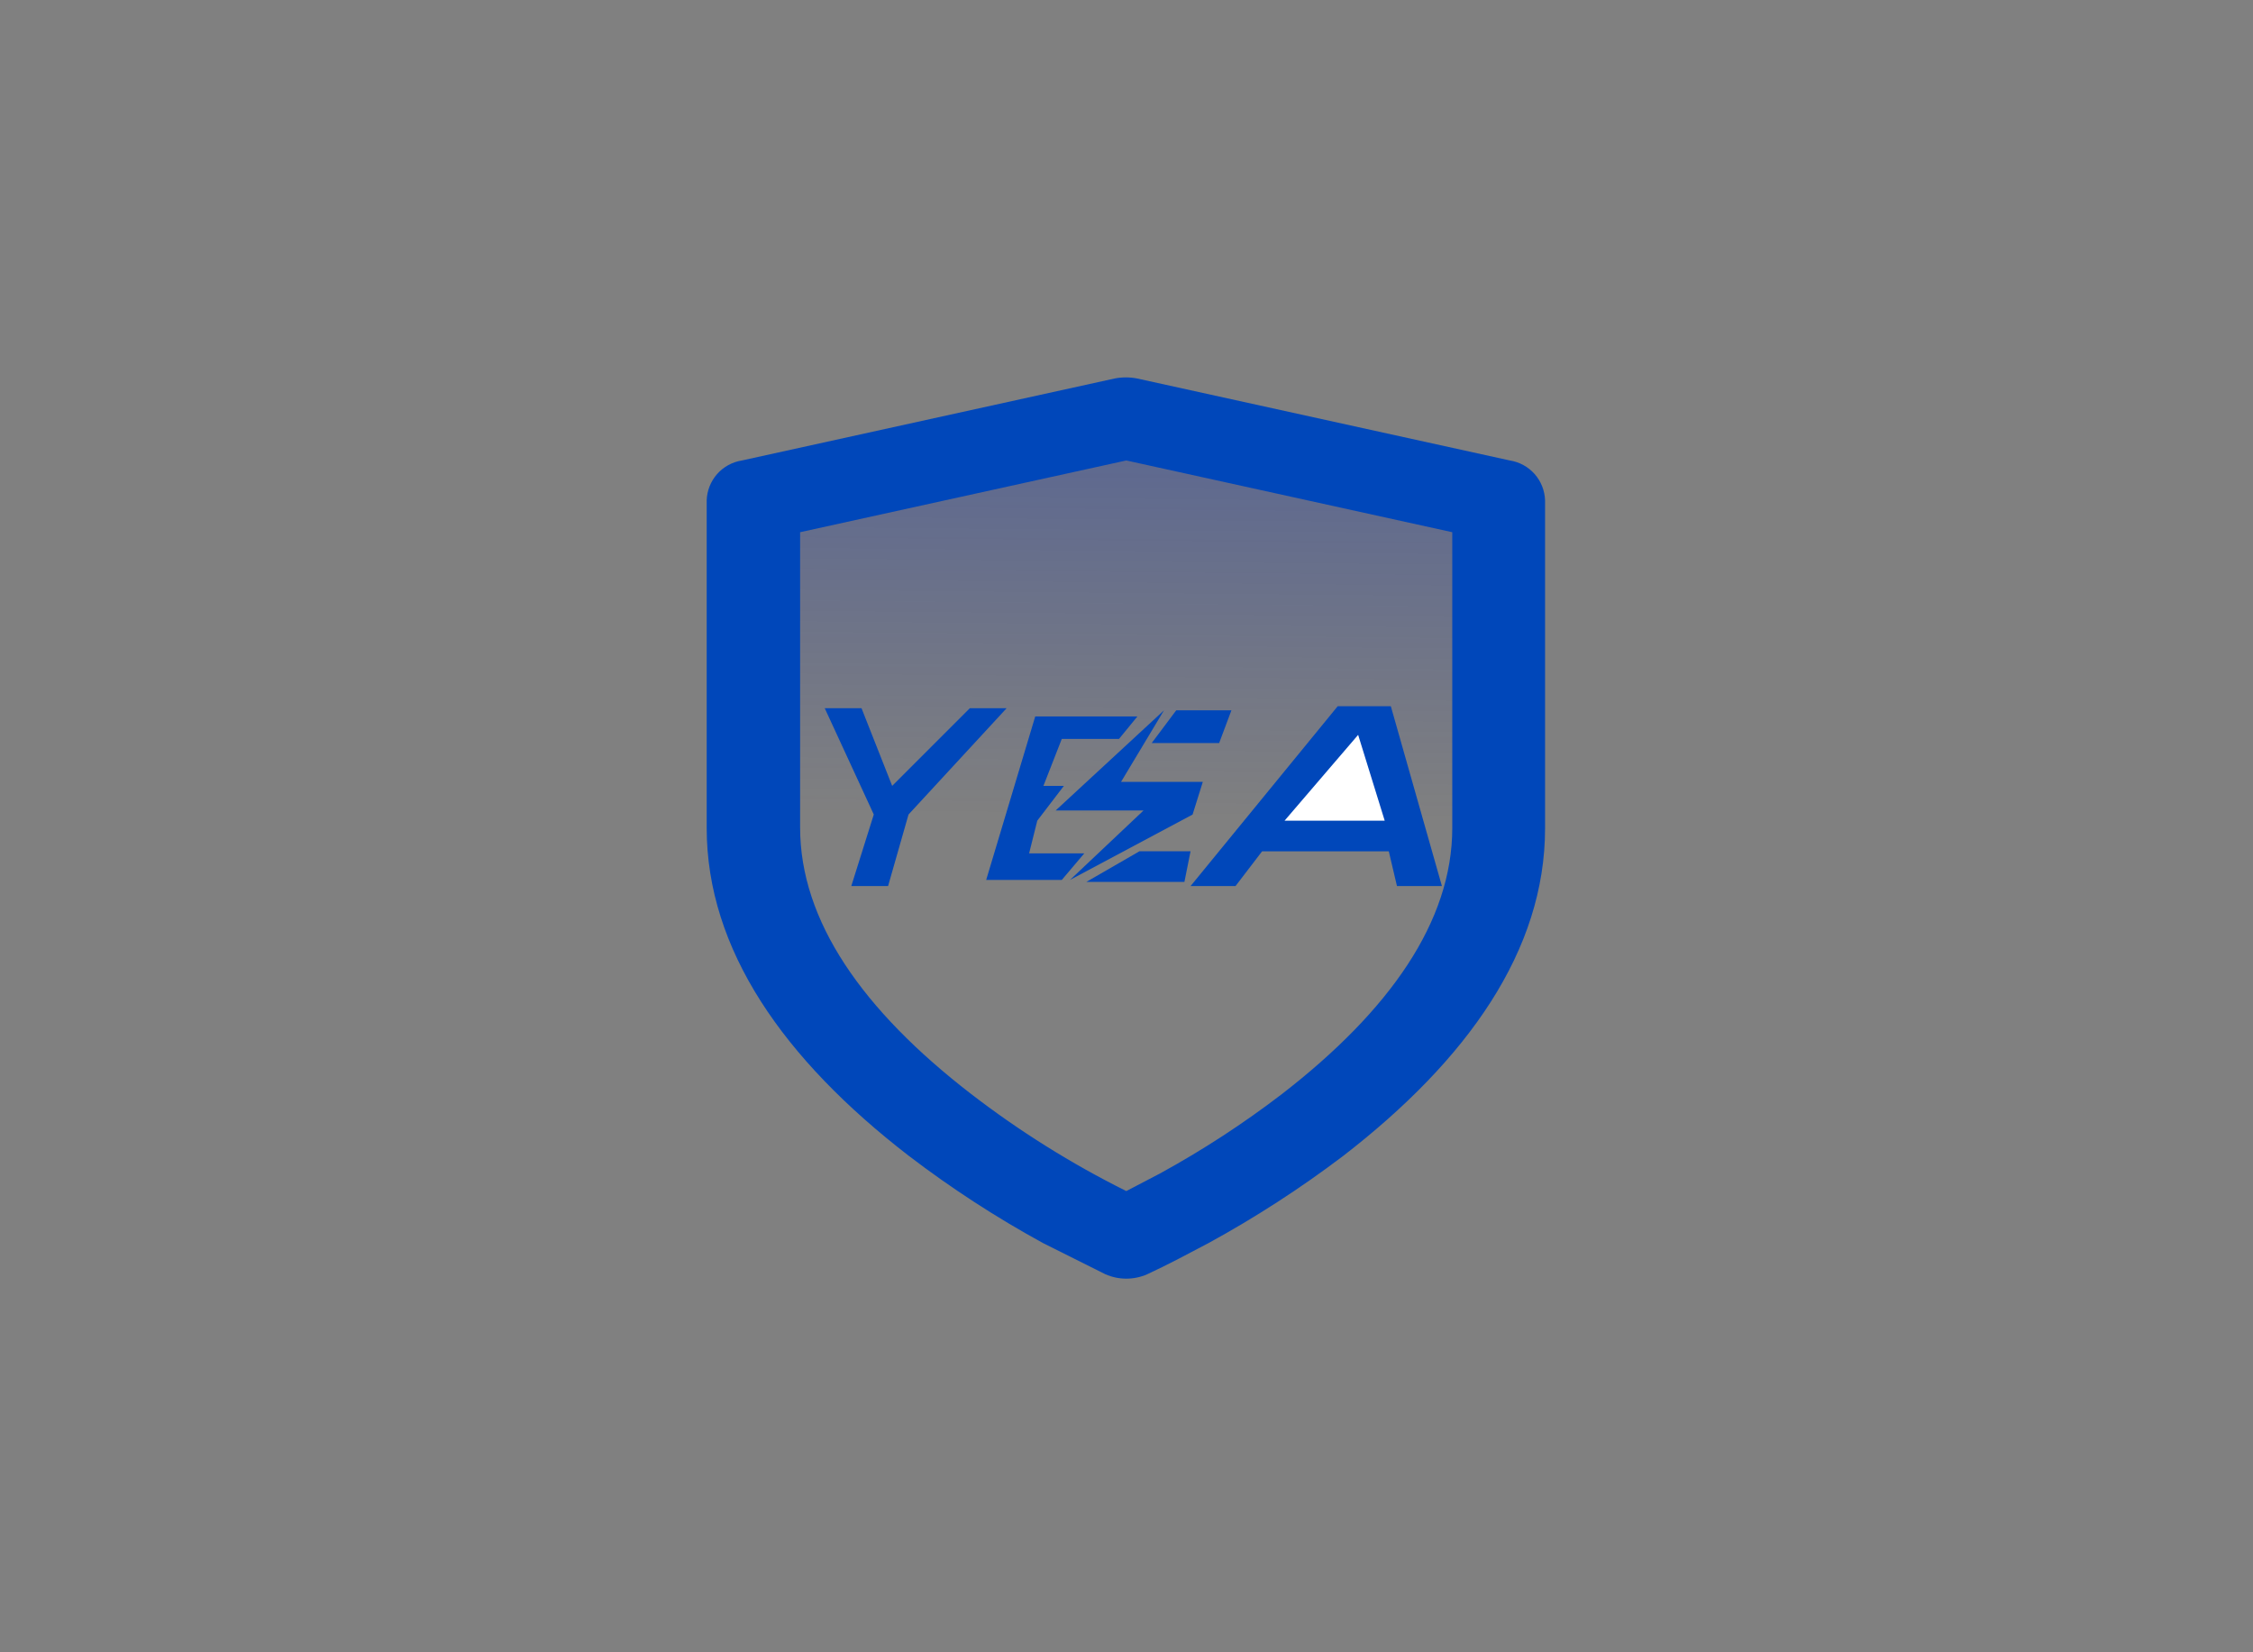 <svg width="150" height="110" viewBox="0 0 150 110" fill="none" xmlns="http://www.w3.org/2000/svg">
<rect x="0" y="0" width="150" height="110" fill="#808080" stroke="none"/>
<g clip-path="url(#clip0_1348_13506)">
<path d="M52.07 32.779L75.031 27.728C75.339 27.66 75.659 27.666 75.964 27.746L98.971 33.727C99.867 33.961 100.486 34.779 100.467 35.705L100.008 57.73C100.003 57.991 99.946 58.251 99.839 58.489C93.253 73.263 81.078 80.425 75.162 82.416C74.734 82.56 74.269 82.533 73.853 82.357C59.76 76.386 52.584 64.834 50.61 59.435C50.534 59.227 50.5 59.012 50.5 58.791V34.733C50.5 33.794 51.153 32.981 52.07 32.779Z" fill="url(#paint0_linear_1348_13506)" fill-opacity="0.3"/>
<path d="M100.521 30.655L75.708 25.198C75.213 25.101 74.704 25.101 74.209 25.198L49.396 30.655C48.758 30.755 48.174 31.074 47.745 31.558C47.317 32.042 47.071 32.661 47.05 33.307V55.12C47.05 63.215 52.173 70.519 60.504 76.947C63.329 79.105 66.314 81.045 69.432 82.751L73.598 84.834C74.036 85.026 74.508 85.125 74.986 85.125C75.464 85.125 75.937 85.026 76.375 84.834C77.763 84.195 79.152 83.445 80.471 82.751C83.585 81.048 86.569 79.117 89.399 76.975C97.73 70.546 102.867 63.257 102.867 55.148V33.307C102.846 32.661 102.6 32.042 102.172 31.558C101.743 31.074 101.159 30.755 100.521 30.655ZM96.689 55.12C96.689 61.341 92.523 67.283 85.345 72.837C82.775 74.805 80.06 76.573 77.222 78.127L74.986 79.294C71.331 77.475 67.862 75.303 64.628 72.81C57.436 67.256 53.27 61.313 53.27 55.092V35.431L74.986 30.655L96.689 35.431V55.12Z" fill="#0047BA"/>
<path d="M82.258 58.989L84.027 56.676H92.463L93.007 58.989H96L92.599 47.016H89.061L79.265 58.989H82.258Z" fill="#0047BA"/>
<path d="M85.523 54.636L90.422 48.922L92.191 54.636H85.523Z" fill="white"/>
<path d="M57.358 47.148H54.909L58.175 54.224L56.678 58.986H59.127L60.488 54.224L67.019 47.148H64.57L59.399 52.319L57.358 47.148Z" fill="#0047BA"/>
<path d="M75.727 47.695H68.924L65.658 58.58H70.692L72.189 56.812H68.516L69.06 54.635L70.829 52.321H69.468L70.692 49.192H74.502L75.727 47.695Z" fill="#0047BA"/>
<path d="M70.284 53.956L77.496 47.289L74.638 52.051H80.081L79.4 54.228L71.237 58.582L76.135 53.956H70.284Z" fill="#0047BA"/>
<path d="M76.679 49.466L78.311 47.289H81.985L81.169 49.466H76.679Z" fill="#0047BA"/>
<path d="M72.325 58.713L75.863 56.672H79.264L78.856 58.713H72.325Z" fill="#0047BA"/>
</g>
<defs>
<linearGradient id="paint0_linear_1348_13506" x1="75.5" y1="27.625" x2="75" y2="80.125" gradientUnits="userSpaceOnUse">
<stop stop-color="#0029BA"/>
<stop offset="0.508" stop-color="#0029BA" stop-opacity="0"/>
</linearGradient>
<clipPath id="clip0_1348_13506">
<rect width="60" height="60" fill="white" transform="translate(45 25.125)"/>
</clipPath>
</defs>
</svg>
